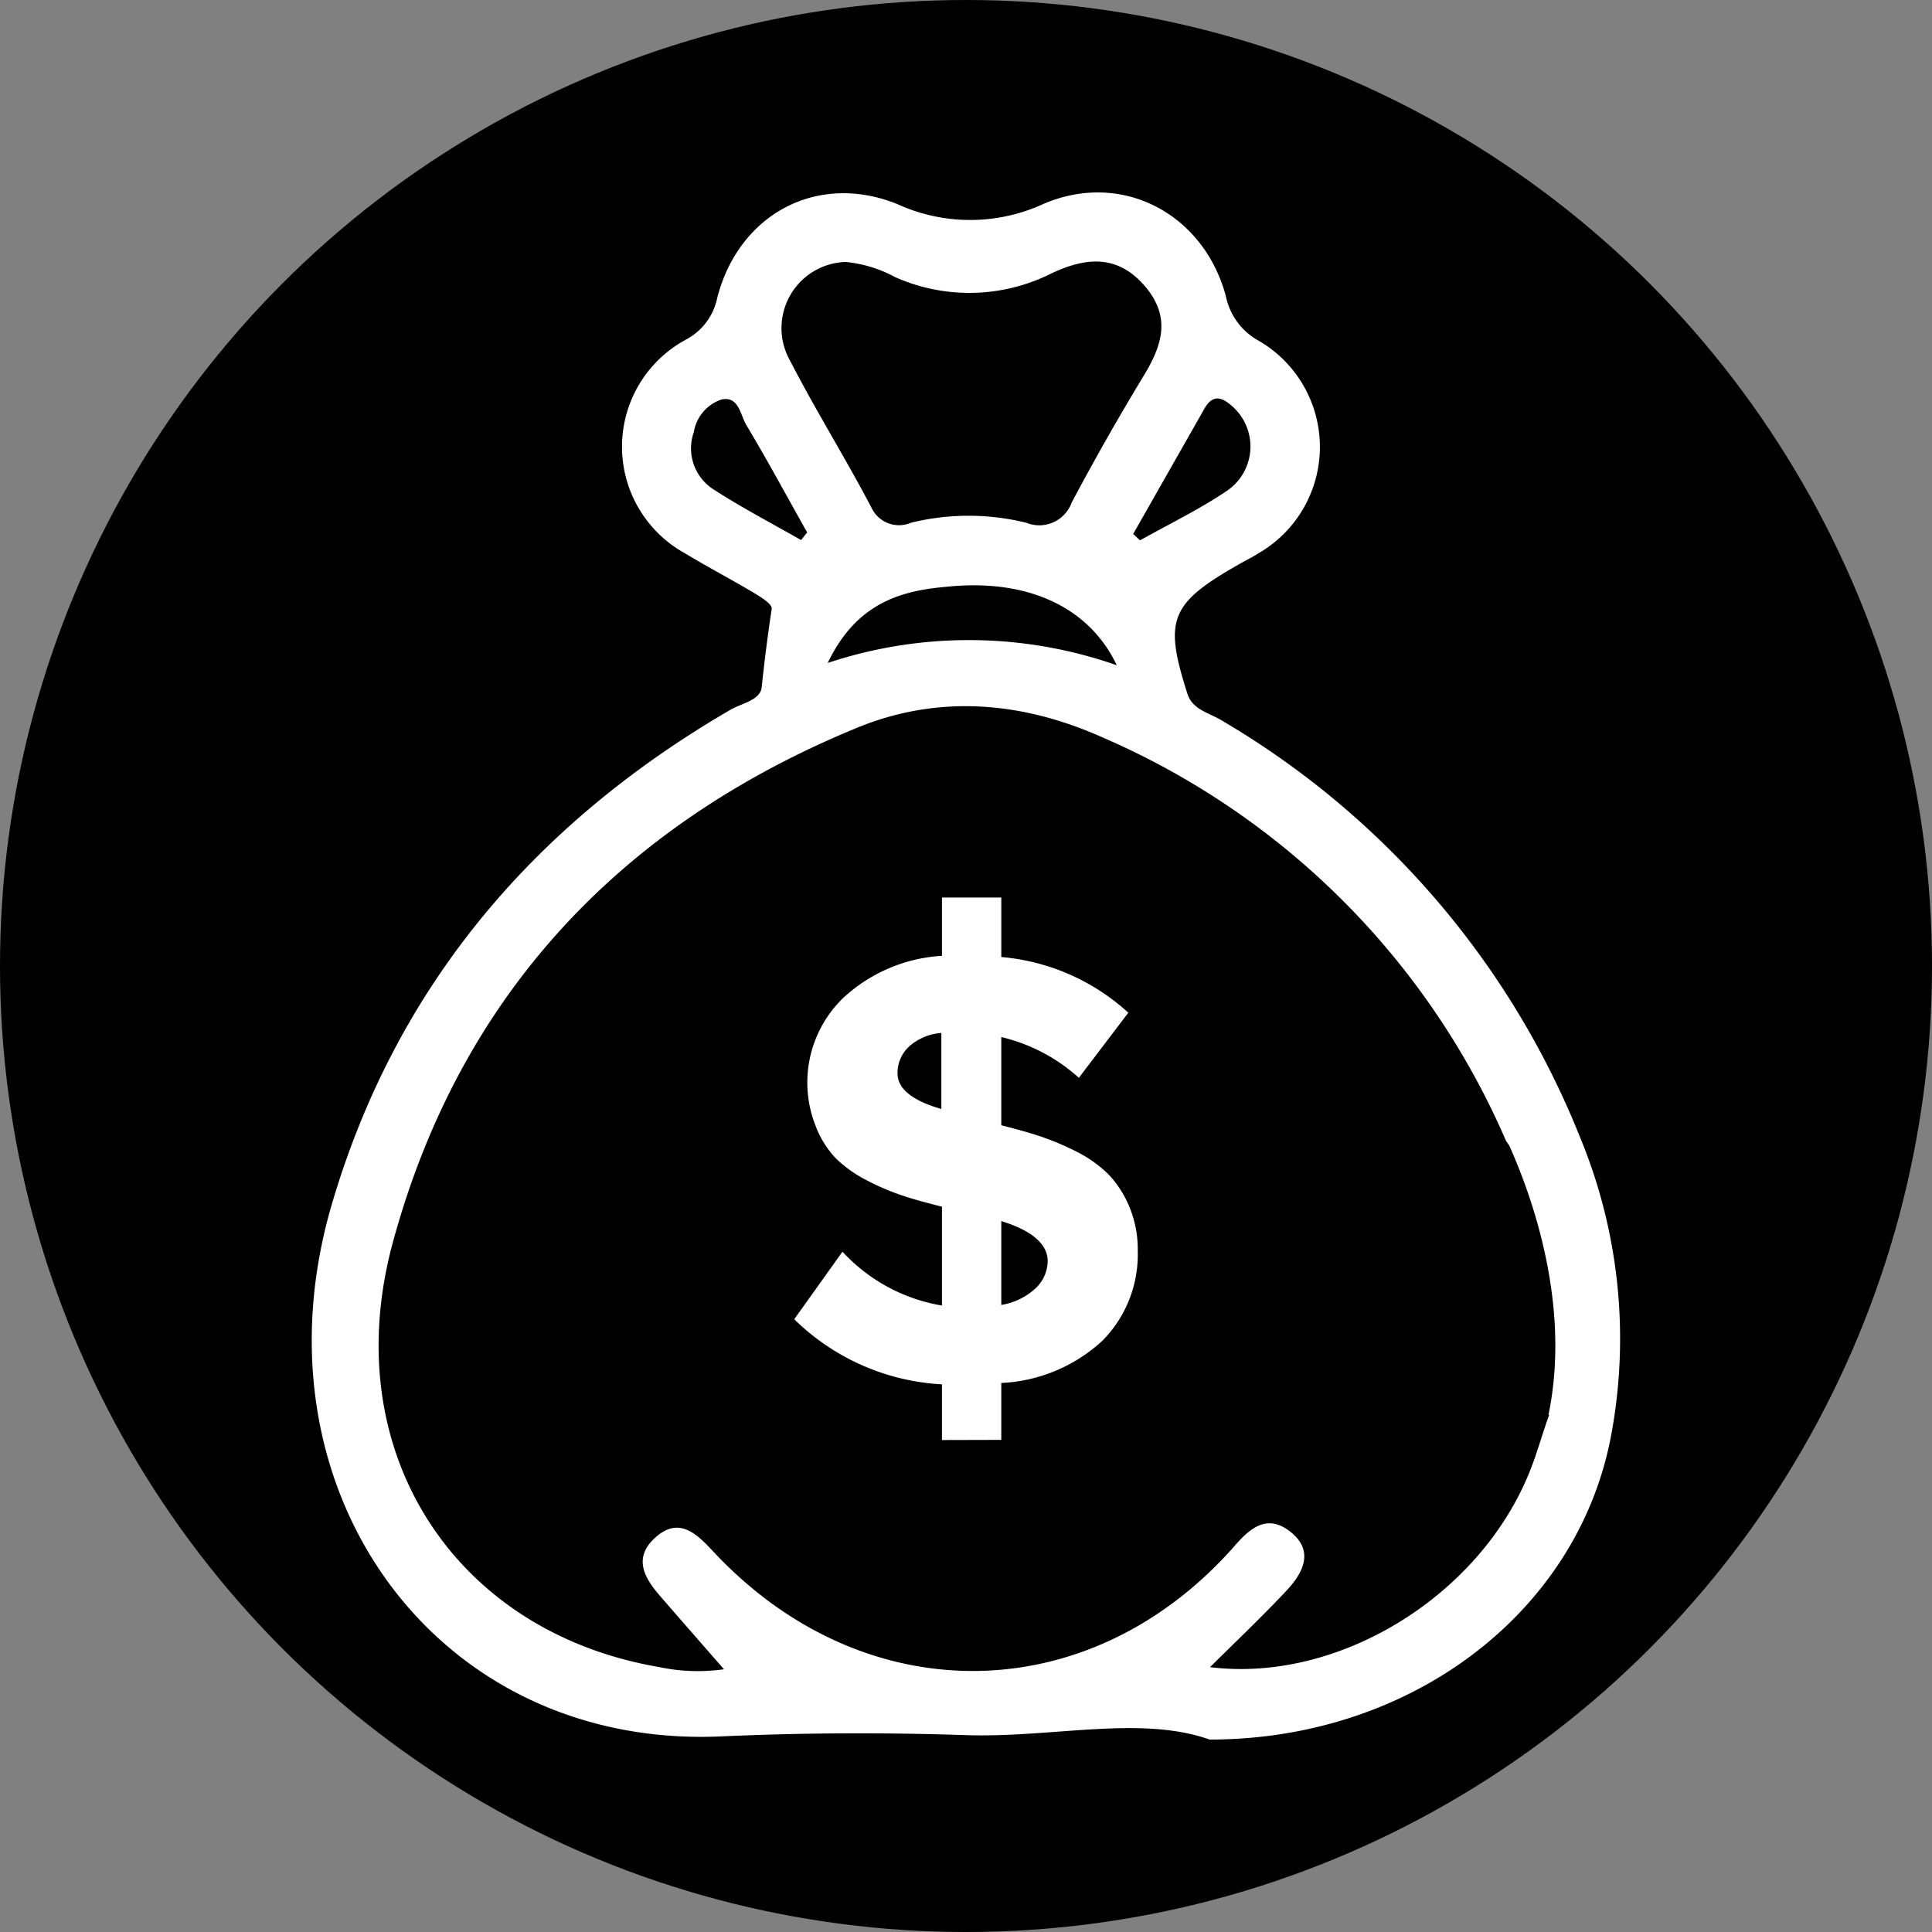 <?xml version="1.0" encoding="UTF-8" standalone="no"?>
<svg id="Layer_1" data-name="Layer 1" xmlns="http://www.w3.org/2000/svg" viewBox="0 0 127 127"><rect x="0" y="0" width="127" height="127" fill="#808080" stroke="none"/><defs><style>.cls-1{fill:#fff;}</style></defs><circle cx="63.5" cy="63.5" r="63.5"/><path class="cls-1" d="M61.92,94.66V91a15,15,0,0,1-9.71-4.28l3.17-4.44a11.46,11.46,0,0,0,6.54,3.54v-6.5c-1-.25-1.88-.49-2.57-.72a15.94,15.94,0,0,1-2.35-1,8.29,8.29,0,0,1-2.08-1.48A6.34,6.34,0,0,1,53.61,74a7.73,7.73,0,0,1,1.85-8.43,10.46,10.46,0,0,1,6.46-2.74V59h3.9v3.91a14.17,14.17,0,0,1,8.35,3.66l-3.25,4.28a11.6,11.6,0,0,0-5.1-2.68v5.8c1,.25,1.88.5,2.6.74a18.22,18.22,0,0,1,2.36,1,8.32,8.32,0,0,1,2.1,1.5,7,7,0,0,1,1.36,2.12,7.28,7.28,0,0,1,.55,2.9,8.06,8.06,0,0,1-2.3,5.88,10.51,10.51,0,0,1-6.67,2.8v3.74ZM59,70.56q0,1.51,2.88,2.34v-5a3.6,3.6,0,0,0-2.12.89A2.36,2.36,0,0,0,59,70.56ZM68.87,82.9c0-1.1-1-2-3.05-2.63v5.51a4.33,4.33,0,0,0,2.25-1.09A2.5,2.5,0,0,0,68.87,82.9Z" transform="translate(0 0)"/><path class="cls-1" d="M103.87,74.77A55.76,55.76,0,0,0,80.26,47.33c-.8-.48-1.88-.68-2.21-1.74-1.57-4.91-1.14-5.94,3.56-8.59.38-.21.78-.41,1.15-.65a8.07,8.07,0,0,0,0-13.94,4.33,4.33,0,0,1-2.18-2.95c-1.46-5.43-6.85-8.27-12-6.05a11.52,11.52,0,0,1-9.61,0c-5.28-2.12-10.43.69-11.83,6.2a4,4,0,0,1-2.08,2.73,8,8,0,0,0,0,14.05c1.5.91,3.06,1.72,4.56,2.62.44.26,1.15.72,1.11,1-.26,1.72-.48,3.44-.66,5.17-.09.85-1.32,1.05-2.06,1.48C35.11,54.16,26,64.83,21.79,79.24,16.33,98,28.72,115,47.44,114.14c5.4-.24,10.69-.26,16.08-.08,5.69.18,11.43-1.32,16,.29,13.24,0,24.16-8.35,26.37-19.9A34.6,34.6,0,0,0,103.87,74.77ZM79.18,26.85c.58-1,1.2-.71,1.87-.1a3.52,3.52,0,0,1-.32,5.46c-1.83,1.25-3.85,2.22-5.79,3.31l-.45-.42ZM55.59,17.22a8.59,8.59,0,0,1,3.26,1A12,12,0,0,0,69.06,18c2.3-1.1,4.39-1.29,6.19.8s1.1,4-.13,6q-2.45,4.05-4.67,8.23a2.27,2.27,0,0,1-3,1.33,15.84,15.84,0,0,0-7.56,0,2,2,0,0,1-2.61-1C55.57,30.1,53.63,27,51.93,23.7A4.35,4.35,0,0,1,55.59,17.22ZM73.41,43.73a29.39,29.39,0,0,0-19-.15c1.84-3.84,4.65-4.73,7.73-5C67.45,38,71.57,39.85,73.41,43.73ZM46.84,32.13a3.2,3.2,0,0,1-1.23-3.73,2.72,2.72,0,0,1,1.79-2.13c1.16-.28,1.26,1,1.66,1.67,1.39,2.32,2.67,4.7,4,7.06l-.4.5C50.71,34.39,48.72,33.35,46.84,32.13Zm55,60.87c-.46,1.24-.8,2.54-1.3,3.77-3.28,8.14-12.53,13.87-21,12.82,1.77-1.75,3.44-3.34,5-5,1.11-1.17,1.87-2.62.32-3.87s-2.68-.3-3.79,1c-9.54,10.74-24.35,10.84-34.22.23-1.1-1.18-2.24-2.25-3.76-.89s-.72,2.69.35,3.91c1.36,1.57,2.73,3.13,4.15,4.76a12.28,12.28,0,0,1-4.28-.15c-13.45-2.3-21.2-14.18-17.5-27.86,4.41-16.29,15-27.5,30.53-33.88,5.35-2.2,10.86-1.73,16.15.64A50.87,50.87,0,0,1,99,75l.21.3C101,79.3,103.2,86.18,101.79,93Z" transform="translate(0 0)"/></svg>